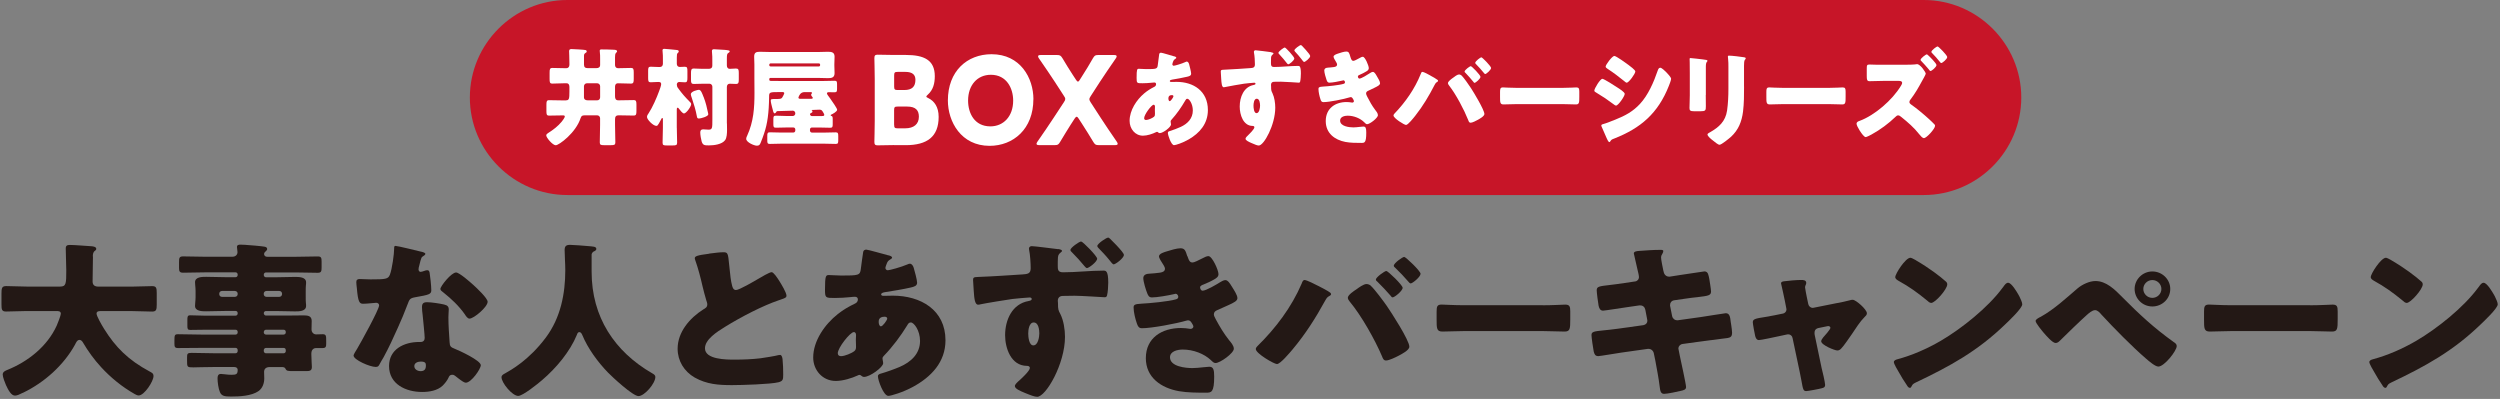 <?xml version="1.0" encoding="UTF-8"?><svg xmlns="http://www.w3.org/2000/svg" width="564" height="90" viewBox="0 0 564 90"><rect x="0" y="0" width="564" height="90" fill="#808080" stroke="none"/><defs><style>.cls-1{fill:none;}.cls-2{fill:#c71528;}.cls-3{fill:#231815;}.cls-4{fill:#fff;}</style></defs><g id="_レイヤー_3"><path class="cls-3" d="M20.97,57.86c0,1.9-.08,3.76-.08,5.66,0,.84.54,1.14,1.31,1.14h7.54c1.5,0,3.04-.11,4.58-.11.92,0,1.04.38,1.04,1.56v2.62c0,1.14-.12,1.56-1.04,1.56-1.5,0-3.04-.11-4.58-.11h-7c-.35,0-.96,0-.96.57,0,.53,1.12,2.51,1.69,3.42,2.58,4.14,5.42,7.03,10.31,9.65.5.27.85.42.85,1.03,0,1.18-2.08,4.37-3.35,4.37-.31,0-.65-.19-.92-.34-2.77-1.56-5.42-3.72-7.54-6.04-1.58-1.71-2.96-3.61-4.12-5.59-.15-.27-.42-.57-.77-.57-.54,0-.81.68-1,1.06-2.58,4.67-6.89,8.51-11.66,10.83-.08.04-.19.08-.27.11-.5.27-1.15.57-1.62.57-.85,0-1.5-1.22-2.04-2.39-.23-.53-.73-1.79-.73-2.36,0-.61.54-.84,1-1.03,4.73-1.9,9.08-5.36,11.19-10.03.19-.42.92-2.28.92-2.66,0-.61-.58-.61-1-.61h-6.73c-1.54,0-3.08.11-4.62.11-.96,0-1.04-.42-1.04-1.67v-2.32c0-1.29.08-1.75,1.08-1.75,1.5,0,3.04.11,4.58.11h7.58c1.35,0,1.38-.68,1.38-3.65,0-1.63-.12-3.27-.12-4.94,0-.65.31-.8.92-.8,1.19,0,3.69.23,5,.3.35.04.96.15.96.57,0,.23-.12.34-.31.46-.42.3-.46.84-.46,1.25Z"/><path class="cls-3" d="M59.51,70.7c.04.27.23.49.5.49h4.58c1.31,0,2.62-.04,3.92-.04.92,0,1.81.11,1.81,1.25,0,.65-.04,1.29-.04,1.94,0,.57.42,1.1,1.04,1.1.5,0,1-.04,1.46-.04.81,0,.81.38.81,1.52v.61c0,.65-.08.99-.77.99h-1.54c-.35,0-1.04.23-1.04,1.25v.19c0,.99.12,2.39.12,2.85,0,.87-.58.91-1.31.91h-2.58c-1.58,0-1.81,0-2.08-.57-.15-.3-.5-.34-.81-.34h-2.77c-.92,0-1.23.57-1.23,1.03,0,.38.04,1.03.04,1.52,0,1.1-.38,2.2-1.27,2.85-1.58,1.14-4.39,1.25-6.27,1.25-1.38,0-2.08-.11-2.46-.99-.35-.8-.54-2.24-.54-3.12,0-.53.12-.99.77-.99.23,0,.65.04.88.08.5.08,1.08.11,1.54.11,1.04,0,1.35-.15,1.35-1.1,0-.46-.35-.65-.77-.65h-4.73c-2.23,0-3.62.08-4.5.08-1.42,0-1.42-.08-1.42-1.56v-.65c0-.87.08-1.06,1-1.06,1.65,0,3.31.08,4.92.08h5.04c.27,0,.46-.23.46-.49v-.23c0-.27-.19-.49-.46-.49h-7.69c-1.77,0-3.54.04-5.31.04-.73,0-.81-.3-.81-1.03v-.61c0-1.25.04-1.48.81-1.48,1.77,0,3.54.08,5.31.08h7.69c.27,0,.46-.23.46-.49v-.11c0-.3-.19-.49-.46-.49h-7.12c-1.04,0-2.08.04-3.12.04-.58,0-.65-.23-.65-.91v-1.33c0-.76.04-1.06.65-1.06,1.04,0,2.08.08,3.12.08h7.12c.27,0,.46-.23.46-.49v-.08c0-.3-.19-.49-.46-.49h-2.31c-1.42,0-2.89.08-4.35.08-.88,0-2.5,0-2.5-1.22,0-.23.04-.49.04-.68.04-.46.08-.84.08-1.25v-1.48c0-.42-.04-.8-.08-1.25,0-.19-.04-.46-.04-.68,0-1.22,1.62-1.22,2.5-1.22,1.46,0,2.92.08,4.35.08h2.31c.27,0,.46-.23.46-.49v-.11c0-.27-.19-.49-.46-.49h-6.81c-1.69,0-3.35.08-5.04.08-.77,0-.92-.3-.92-1.06v-1.29c0-.95.04-1.33.92-1.33,1.69,0,3.35.08,5.04.08h6.04c.81,0,1.19-.49,1.19-1.06,0-.19-.12-.91-.12-1.14,0-.49.42-.53.81-.53.27,0,.73.04,1,.04,1.15.08,3.54.27,4.42.42.35.08.58.19.58.53,0,.23-.15.34-.38.57-.19.15-.31.34-.31.57s.15.61.77.61h6.23c1.73,0,3.42-.08,5.12-.08.77,0,.85.34.85,1.14v1.37c0,.84-.08,1.18-.88,1.18-1.69,0-3.38-.08-5.08-.08h-6.58c-.27,0-.5.23-.5.49v.11c0,.27.23.49.5.49h2.19c1.46,0,2.92-.08,4.35-.08.88,0,2.5,0,2.5,1.22,0,.23,0,.49-.04.68-.04.46-.04.84-.04,1.25v1.48c0,.42,0,.8.04,1.25.04.19.04.46.04.68,0,1.22-1.62,1.22-2.5,1.22-1.46,0-2.89-.08-4.35-.08h-2.19c-.27,0-.5.19-.5.49v.08ZM50.08,65.64c-.35,0-.62.27-.62.61v.11c0,.34.27.61.62.61h2.92c.35,0,.62-.27.62-.61v-.11c0-.34-.23-.57-.62-.61h-2.92ZM60.12,65.64c-.35,0-.62.27-.62.61v.11c0,.34.27.61.62.61h2.89c.35,0,.62-.27.62-.61v-.11c0-.34-.27-.61-.62-.61h-2.89ZM59.51,74.99c0,.27.23.49.5.49h3.96c.31,0,.5-.23.5-.49v-.11c0-.3-.19-.49-.5-.49h-3.96c-.27,0-.46.19-.5.49v.11ZM60.01,78.49c-.27,0-.5.23-.5.49v.23c0,.27.23.49.5.49h3.96c.31,0,.5-.23.5-.49v-.23c0-.3-.19-.49-.5-.49h-3.96Z"/><path class="cls-3" d="M95.08,56.79c.46.11.88.27.88.49,0,.19-.27.38-.73.68-.23.15-.54,1.48-.69,2.13-.04.15-.08.23-.08.3,0,.11-.04.27-.04.42,0,.23.19.53.46.53.19,0,.62-.15.85-.23.23-.08.42-.15.65-.15.35,0,.46.19.54.57.12.61.38,3.04.38,3.95s-.54,1.03-3.54,1.56c-1.35.23-1.38.49-1.85,1.71-.65,1.75-1.38,3.46-2.15,5.17-1,2.24-2.04,4.52-3.23,6.69-.31.53-.69,1.14-.92,1.6-.19.38-.35.57-.85.57-1.31,0-5-1.6-5-2.58,0-.23.54-1.1.81-1.52.77-1.29,4.96-8.85,4.96-9.8,0-.38-.35-.57-.65-.57-.23,0-1,.08-1.27.11-.42.04-1.23.11-1.69.11-.81,0-1.15-.34-1.42-3.57-.04-.3-.12-.99-.12-1.33,0-.53.31-.68.77-.68.65,0,1.58.08,2.42.08,3.5,0,4-.08,4.39-1.06.5-1.29.96-4.71.96-5.89,0-.3,0-.61.27-.61.5,0,5.12,1.14,5.89,1.33ZM100.24,68.72c.65.15,1,.42,1,1.1,0,.38-.08,1.06-.08,1.75,0,1.9.15,3.76.27,5.62.04.91.23,1.14,1.12,1.48,1.08.42,5.92,2.66,5.92,3.72,0,.84-2.15,3.95-3.39,3.95-.31,0-.85-.34-1.69-.99-.23-.19-.46-.38-.73-.57-.19-.15-.35-.23-.62-.23-.62,0-.77.46-.85.65-.27.61-.85,1.33-1.31,1.79-1.19,1.14-3.04,1.44-4.65,1.44-3.65,0-7.46-1.75-7.46-5.85,0-3.8,3.39-5.43,6.81-5.43h.31c.62,0,.92-.38.92-.91,0-.65-.35-4.03-.46-5.17-.08-.57-.15-1.22-.15-1.79,0-.8.31-1.1,1.15-1.1,1,0,2.89.3,3.89.53ZM93.47,82.59c0,.76.77,1.14,1.42,1.14.88,0,1.19-.46,1.19-1.25,0-.49-.04-.91-1.15-.91-.65,0-1.46.27-1.46,1.03ZM106.7,64.2c.88.8,3.31,3.08,3.31,3.88,0,1.18-3.12,3.8-4.08,3.8-.46,0-.81-.57-1.08-.99-1.31-1.86-3-3.46-4.81-4.9-.31-.23-.69-.49-.69-.8,0-.61,2.46-3.72,3.54-3.72.73,0,3.19,2.17,3.81,2.74Z"/><path class="cls-3" d="M133.47,57.48v3.84c0,10.22,5.19,18.01,13.69,22.91.35.19.69.42.69.8,0,1.48-2.46,4.33-3.81,4.33-1.27,0-5.89-4.29-6.89-5.32-2.31-2.39-4.54-5.43-5.81-8.51-.12-.27-.31-.61-.65-.61-.31,0-.46.34-.54.61-1.58,3.84-4.69,7.52-7.85,10.22-.92.8-4.35,3.57-5.39,3.57-1.35,0-3.77-2.96-3.77-4.22,0-.42.38-.65.81-.87,1.27-.72,5.39-2.96,9.23-8.13,3.27-4.41,4.35-9.76,4.35-15.16,0-1.52-.15-3.23-.15-4.52,0-.84.31-1.18,1.19-1.18.69,0,3.23.19,4,.27,1.19.11,1.96.08,1.96.65,0,.34-.38.49-.65.61-.27.19-.42.49-.42.72Z"/><path class="cls-3" d="M160.01,57.21c1.5-.19,2.38-.3,3.12-.3,1.04,0,1.12.08,1.38,2.93.23,2.43.38,3.57.65,4.6.12.46.31.99.88.99.73,0,4.15-2.01,5-2.51.58-.34,2.54-1.52,3.04-1.52.42,0,1.23,1.18,1.77,2.05.42.68,1.58,2.55,1.58,3.27,0,.42-.42.57-1.23.84-.15.08-.35.11-.54.19-3.5,1.18-8.39,3.69-12.12,6-1.85,1.14-4.5,2.85-4.5,4.83,0,2.55,4.89,2.55,6.65,2.55,1.96,0,4-.08,5.85-.3.81-.11,3.46-.53,4.08-.72.12,0,.27-.04.38-.04.38,0,.5.65.54.95.12,1.1.15,2.36.15,3.46s-.04,1.48-1.04,1.75c-1.77.46-8.42.65-10.54.65-3.04,0-5.69-.19-8.39-1.71-2.38-1.37-3.85-3.76-3.85-6.5,0-3.76,2.73-6.92,5.77-8.85.58-.34.92-.53.92-1.18,0-.27-.12-.57-.23-.91-.31-1.03-.58-2.09-.85-3.19-.42-1.86-.96-3.95-1.62-5.81-.04-.11-.12-.34-.12-.46,0-.46.46-.68,3.23-1.03Z"/><path class="cls-3" d="M200.4,57.59c.46.11.85.27.85.53,0,.19-.27.34-.42.42-.46.3-.58.42-.77.91-.08.19-.31.8-.31.99,0,.3.23.53.54.53.38,0,2.96-.68,4.46-1.33.15-.08.35-.15.5-.15.46,0,.73.46.88.91.19.65.77,2.74.77,3.38,0,.72-.65.91-1.5,1.1-1.85.42-3.81.72-5.73,1.03-.31.04-.88.19-.88.49,0,.34.38.34.62.34.31,0,1.23-.04,2-.04,6.31,0,11.89,3.23,11.89,10.07,0,4.9-3.19,8.24-7.31,10.49-2.23,1.22-4.96,2.05-5.58,2.05-1.08,0-2.35-3.53-2.35-4.41,0-.46.38-.53.77-.65,1-.27,3.19-1.06,4.15-1.48,2.54-1.1,4.58-2.96,4.58-5.85,0-2.39-1.38-4.18-2.08-4.18-.38,0-.58.23-.81.65-1.46,2.39-3.31,4.86-5.27,6.88-.19.19-.31.34-.31.65,0,.23.15.65.15,1.03,0,.87-2.96,3.08-4.31,3.08-.27,0-.42-.11-.62-.27-.15-.11-.23-.19-.42-.19-.12,0-.19.04-.27.08-1.46.68-3.46,1.29-5.08,1.29-2.96,0-5.08-2.43-5.08-5.28,0-3.8,2.65-7.52,5.54-9.8,1.23-.99,2.5-1.71,3.92-2.39.35-.15.62-.49.62-.91s-.27-.61-.69-.61c-.31,0-.69.04-1,.08-1.15.11-2.31.19-3.5.19-2.12,0-2.23,0-2.23-1.9,0-3.12.19-3.27.88-3.27.81,0,1.73.11,2.81.11,3.85,0,4.23-.04,4.39-1.48.04-.38.5-3.76.54-3.88.08-.34.38-.49.69-.49.38,0,4.23,1.1,4.96,1.29ZM189.01,79.7c0,.46.31.65.73.65.81,0,2.39-.65,3-1.14.38-.3.38-.68.38-1.1,0-.46-.04-.95-.04-1.41,0-.38.04-.72.04-1.06s-.08-.72-.5-.72c-.81,0-3.62,3.53-3.62,4.79ZM198.24,72.71c0,.27.12.91.5.91.42,0,1.42-1.41,1.42-1.75,0-.3-.31-.42-.58-.42-1.35,0-1.35.87-1.35,1.25Z"/><path class="cls-3" d="M238.71,56.18c.58.08.88.23.88.42,0,.11-.12.23-.27.34-.27.23-.62.49-.65,1.14-.04.61-.04,1.18-.04,1.79,0,.91,0,1.56,1.19,1.56,3.04,0,6.08-.38,9.12-.38.54,0,1.08.04,1.08,2.7,0,.72-.08,2.2-.27,2.89-.08.3-.23.42-.54.42s-5.23-.34-6.77-.34c-.85,0-1.81.04-2.65.04-.73,0-1.15.42-1.15,1.1,0,.19.04.38.04.53,0,1.44.08,1.6.54,2.47.73,1.44,1.04,3.5,1.04,5.13,0,6.12-4.31,13.53-6.27,13.53-.54,0-1.38-.3-2.85-.91-1-.42-2.19-.91-2.19-1.52,0-.38.69-.99,1-1.25.5-.46,2.38-2.17,2.38-2.81,0-.42-.38-.49-.69-.49-3.58-.04-4.89-4.03-4.89-6.92,0-3.42,1.58-7.07,5.31-7.71.35-.08.69-.15.69-.46,0-.19-.15-.34-.46-.34-.46,0-3.23.27-3.89.34-.88.11-6.27.99-7.08,1.18-.31.08-.5.11-.65.11-.77,0-.88-1.44-1-3.15-.08-1.03-.15-2.09-.15-2.43,0-.57.19-.65,1.15-.68,3.85-.15,6.92-.38,10-.57,1.04-.08,1.85-.11,1.85-1.37,0-1.06-.12-3.12-.35-4.14,0-.11-.04-.23-.04-.3,0-.23.15-.57.62-.57.65,0,4.96.57,5.96.68ZM231.97,75.22c0,.72.15,2.7,1.15,2.7,1.08,0,1.35-1.94,1.35-2.7s-.15-2.47-1.27-2.47c-1.04,0-1.23,1.71-1.23,2.47ZM247.52,58.35c0,.72-1.88,2.13-2.31,2.13-.15,0-.38-.23-.5-.38-1.12-1.33-1.65-1.94-2.85-3.15-.15-.15-.38-.34-.38-.57,0-.49,2-1.9,2.42-1.9.38,0,3.62,3.31,3.62,3.88ZM250.4,53.83c.38.38.92.91,1.46,1.48.92.99,1.69,1.86,1.69,2.2,0,.72-1.89,2.13-2.31,2.13-.23,0-.65-.57-1.04-1.06-.73-.91-1.58-1.79-2.42-2.66-.15-.15-.23-.3-.23-.42,0-.53,2.04-1.9,2.46-1.9.08,0,.23.08.38.23Z"/><path class="cls-3" d="M267.86,57.74c.42,1.29.69,1.48,1.19,1.48.35,0,1.42-.53,2.15-.91.62-.34,1.08-.53,1.42-.53.85,0,2.27,3.15,2.27,4.07,0,.61-.5.91-.96,1.18-.77.46-1.58.8-2.38,1.14-.31.11-.81.3-.81.65,0,.23.15.76.58.76.77,0,3.19-1.44,3.92-1.9.27-.19.85-.49,1.19-.49.58,0,1.04.76,1.42,1.37.65,1.03,1.31,2.05,1.31,2.7,0,.61-.73.99-2.08,1.6-.81.38-1.65.76-2.46,1.1-.46.19-.77.46-.77.95,0,.3.15.61.46,1.18.88,1.63,1.81,3.19,2.96,4.64.42.49,1.08,1.25,1.08,1.94,0,1.03-3.12,3.23-4.12,3.23-.35,0-.58-.19-1.08-.68-1.5-1.41-3.92-2.36-6.31-2.36-1.12,0-2.89.34-2.89,1.75,0,2.09,3.5,2.43,5.04,2.43.46,0,1.69-.08,2.54-.19.42-.04,1.08-.11,1.27-.11.92,0,1.12.61,1.12,2.2,0,3.61-.65,3.65-1.81,3.65-2.04,0-4.15,0-6.15-.34-4-.72-7.46-3.08-7.46-7.45,0-4.6,3.65-6.8,7.92-6.8.69,0,1.38.08,2.08.19h.15c.23,0,.58-.19.58-.53,0-.19-.27-.65-.42-.87-.19-.3-.42-.53-.81-.53-.08,0-.23.04-.38.08-2.19.65-7.77,1.71-10,1.71-.69,0-.92-.42-1.15-1.1-.35-.99-.73-2.55-.73-3.57,0-.53.15-.8,1.73-.87,1.77-.08,6.19-.49,7.85-.99.31-.08.5-.27.5-.57s-.27-.68-.58-.68c-.08,0-.35.08-.5.11-1.15.27-3.73.72-4.85.72-.65,0-.85-.38-1.08-.95-.31-.76-.88-2.62-.88-3.38,0-.57.35-.99,1.38-1.03.58-.04,1.62-.11,2.39-.23.69-.11,1.12-.34,1.12-.91,0-.3-.35-.84-.54-1.14-.23-.34-.81-1.22-.81-1.63,0-.61,1.19-.95,1.69-1.1.85-.27,2.31-.72,3.15-.72,1,0,1.15.57,1.54,1.79Z"/><path class="cls-3" d="M297.4,64.5c.5.23,2.35,1.22,2.69,1.52.12.08.19.19.19.34,0,.19-.15.3-.31.38-.58.3-.69.53-1,1.06-2.19,3.99-4.46,7.56-7.39,11.06-.58.68-2.73,3.27-3.5,3.27-.65,0-4.77-2.39-4.77-3.38,0-.23.15-.46.35-.65,4.12-4.03,7.73-8.81,10-14.13.15-.42.31-.8.65-.8.5,0,2.5,1.03,3.08,1.33ZM309.25,64.47c.85.76,2.89,3.5,3.62,4.56,1,1.44,5.08,7.75,5.08,9.19,0,.8-1.81,1.71-2.46,2.05-.65.34-2.12,1.06-2.81,1.06-.54,0-.73-.49-.88-.91-1.62-3.8-4.65-9.19-7.31-12.39-.23-.27-.42-.57-.42-.87,0-.61,1.42-1.56,1.96-1.9.5-.38,1.62-1.18,2.23-1.18.38,0,.73.15,1,.38ZM316.44,64.92c0,.68-1.81,2.17-2.27,2.17-.19,0-.31-.19-.42-.34-.96-1.1-1.96-2.17-3-3.19-.15-.11-.35-.27-.35-.49,0-.53,2-1.94,2.35-1.94.38,0,3.69,3.19,3.69,3.8ZM320.48,61.77c0,.68-1.81,2.17-2.23,2.17-.19,0-.38-.23-.54-.42-.92-1.06-1.92-2.13-2.96-3.12-.15-.11-.31-.27-.31-.46,0-.57,1.96-1.98,2.35-1.98.35,0,3.69,3.19,3.69,3.8Z"/><path class="cls-3" d="M348.02,68.87c2.27,0,4.73-.15,5.08-.15,1,0,1.15.42,1.15,1.52v1.82c0,2.09-.04,2.74-1.27,2.74-1.5,0-3.27-.11-4.96-.11h-17.69c-1.69,0-3.5.11-4.92.11-1.31,0-1.31-.72-1.31-2.74v-1.75c0-1.14.12-1.6,1.12-1.6.54,0,2.69.15,5.12.15h17.69Z"/><path class="cls-3" d="M368.83,63.52c.54-.08.92-.49.92-1.03,0-.27-.08-.49-.12-.76l-.23-.99c-.08-.46-.81-3.42-.81-3.57,0-.42.58-.53,1.27-.57,1.54-.11,3.12-.23,4.69-.23.35,0,.69,0,.69.27,0,.19-.08.38-.19.57-.15.23-.31.49-.31.91,0,.49.38,2.28.5,2.89l.08.3c.12.65.58,1.1,1.23,1.1h.15l2.42-.38c.73-.08,5.19-.8,5.39-.8.88,0,.92.84,1.12,1.75.08.61.38,2.24.38,2.77,0,.91-.58.99-3.08,1.29-.81.08-1.77.19-3,.38l-2.35.34c-.5.11-.81.53-.81,1.03v.19l.46,2.32c.12.57.58.95,1.15.95h.15l5.15-.72c.77-.11,5.46-.87,5.65-.87.88,0,1,.84,1.12,1.94l.12.76c.08.46.19,1.33.19,1.75,0,.68-.27,1.03-.96,1.14-.35.04-4.77.61-5.35.68l-4.92.68c-.54.11-.88.57-.88.95,0,.08,0,.19.04.3l.27,1.37c.23,1.1,1.42,6.46,1.42,7.1,0,.61-.65.72-1.15.84-.81.19-3.04.68-3.81.68-.69,0-.88-.53-1-1.67-.23-1.94-.62-3.84-.96-5.74l-.35-1.71c-.12-.61-.62-1.03-1.19-1.03h-.15l-5.96.84c-.81.11-4.85.8-5.23.8-.73,0-.88-.46-1.04-1.06-.12-.53-.5-3.19-.5-3.69,0-.76.54-.84,2.69-1.06.85-.08,1.92-.19,3.31-.38l5.73-.8c.54-.11.88-.49.88-.99,0-.08,0-.11-.04-.27l-.42-2.2c-.12-.61-.54-.99-1.12-.99h-.27l-2.62.38c-.81.11-5.15.8-5.54.8-.65,0-.88-.57-1-1.14-.12-.68-.42-2.89-.42-3.46,0-.84.54-.91,2.88-1.18.85-.11,2-.23,3.42-.46l2.27-.34Z"/><path class="cls-3" d="M402.18,70.77c.5-.11.85-.49.85-.95,0-.11-.04-.23-.04-.27l-.35-1.79c-.04-.15-.19-.95-.38-1.79-.23-1.03-.46-1.98-.46-2.05,0-.34.38-.42.65-.46,1.08-.15,2.88-.3,3.92-.3.5,0,1.12.04,1.12.68,0,.19-.08.34-.15.49s-.12.34-.12.49c0,.27.31,1.75.38,2.13l.35,1.67c.12.49.54.84,1,.84.08,0,.19-.04.23-.04l5.15-1.03c1-.19,2.04-.38,3-.65.19-.08.42-.11.65-.11.69,0,3.19,2.17,3.19,3.04,0,.38-.27.61-.54.87-1,.99-2.04,2.62-2.85,3.84-.46.65-1.92,2.81-2.39,3.23-.23.27-.54.46-.88.46-.58,0-3.65-1.22-3.65-2.09,0-.27.27-.61.46-.87.27-.27,1.62-1.82,1.62-2.13,0-.15-.12-.42-.5-.42-.08,0-.15.04-.23.04l-2.04.42c-.38.08-.81.38-.81,1.03v.15s0,.23.04.38l1.54,7.37c.19.72.81,3.34.81,3.91,0,.49-.31.61-.73.72-.46.15-3.15.65-3.54.65-.65,0-.73-.38-1.08-2.36-.12-.53-.23-1.18-.38-1.94l-1.62-7.67c-.08-.49-.5-.84-1-.84-.08,0-.19.04-.27.04l-1.96.42c-.69.15-3.89.84-4.35.84-.54,0-.73-.49-.85-.91-.12-.46-.54-2.74-.54-3.12,0-.72.62-.84,2.81-1.18.58-.11,1.27-.23,2.08-.38l1.85-.38Z"/><path class="cls-3" d="M455.34,66.44c.08.11.12.27.23.42.27.57.65,1.37.65,1.79,0,.91-3.12,3.84-3.92,4.6-6.19,5.97-12.39,9.38-20.08,13.03-.77.38-.73.46-1.04.99-.04.11-.15.23-.31.23-.31,0-.54-.34-.69-.61-.65-.95-1.27-1.94-1.81-2.93-.27-.46-1.12-1.86-1.12-2.28,0-.34.42-.53.73-.61,3.42-.91,6.77-2.39,9.85-4.18,4.73-2.77,10.66-7.52,13.89-11.89.08-.11.15-.19.23-.3.35-.49.65-.91,1.08-.91.77,0,1.96,2.05,2.31,2.66ZM432.18,58.69c3.12,1.82,5.5,3.65,6.77,4.79.23.19.35.38.35.68,0,1.1-2.73,4.18-3.62,4.18-.35,0-.73-.34-.96-.57-2.23-1.82-3.92-3.04-6.46-4.45-.31-.19-.69-.42-.69-.8,0-.76,2.31-4.37,3.42-4.37.19,0,.65.23,1.19.53Z"/><path class="cls-3" d="M478.8,67.05c3.89,3.91,7.12,6.92,11.62,10.14.31.19.65.46.65.87,0,1.1-2.81,4.64-4.15,4.64-.73,0-2.19-1.29-2.81-1.82-3.04-2.62-7.27-6.91-10.04-9.92-.35-.42-.85-.99-1.42-.99-.65,0-1.46.72-1.92,1.14-1.04.91-5,4.71-5.96,5.7-.31.3-.58.57-1.04.57-.69,0-2.15-1.71-2.65-2.28-.38-.46-1.85-2.2-1.85-2.7,0-.38.88-.8,1.19-.95,3-1.67,5.69-4.18,8.31-6.42,1-.84,2.65-1.63,4-1.63,2.42,0,4.31,1.86,6.08,3.65ZM489.61,65.19c0,2.2-1.81,3.95-4.04,3.95s-4-1.79-4-3.95,1.81-3.95,4-3.95,4.04,1.75,4.04,3.95ZM483.53,65.19c0,1.1.92,2.01,2.04,2.01s2.04-.91,2.04-2.01-.92-2.01-2.04-2.01-2.04.91-2.04,2.01Z"/><path class="cls-3" d="M521.15,68.87c2.27,0,4.73-.15,5.08-.15,1,0,1.15.42,1.15,1.52v1.82c0,2.09-.04,2.74-1.27,2.74-1.5,0-3.27-.11-4.96-.11h-17.69c-1.69,0-3.5.11-4.92.11-1.31,0-1.31-.72-1.31-2.74v-1.75c0-1.14.12-1.6,1.12-1.6.54,0,2.69.15,5.12.15h17.69Z"/><path class="cls-3" d="M562.61,66.44c.08.11.12.27.23.42.27.57.65,1.37.65,1.79,0,.91-3.12,3.84-3.92,4.6-6.19,5.97-12.39,9.38-20.08,13.03-.77.38-.73.46-1.04.99-.04.11-.15.23-.31.23-.31,0-.54-.34-.69-.61-.65-.95-1.27-1.94-1.81-2.93-.27-.46-1.12-1.86-1.12-2.28,0-.34.42-.53.73-.61,3.42-.91,6.77-2.39,9.85-4.18,4.73-2.77,10.66-7.52,13.89-11.89.08-.11.15-.19.23-.3.35-.49.65-.91,1.08-.91.77,0,1.96,2.05,2.31,2.66ZM539.45,58.69c3.12,1.82,5.5,3.65,6.77,4.79.23.19.35.38.35.68,0,1.1-2.73,4.18-3.62,4.18-.35,0-.73-.34-.96-.57-2.23-1.82-3.92-3.04-6.46-4.45-.31-.19-.69-.42-.69-.8,0-.76,2.31-4.37,3.42-4.37.19,0,.65.23,1.19.53Z"/></g><g id="_わく"><path class="cls-2" d="M106,22c0-12.1,9.9-22,22-22h306c12.1,0,22,9.9,22,22h0c0,12.1-9.9,22-22,22H128c-12.1,0-22-9.9-22-22h0Z"/><path class="cls-4" d="M127.71,22.63c.68,0,.75-.36.75-1.99v-1.03c0-.43-.16-.82-.64-.82h-.66c-.84,0-1.69.07-2.55.07-.57,0-.62-.29-.62-1.06v-1.39c0-.79.05-1.08.64-1.08.84,0,1.69.05,2.53.05h.62c.46,0,.68-.34.68-.77v-.34c0-1.03-.07-2.59-.07-2.74,0-.41.27-.46.55-.46.39,0,2.87.14,3.15.22.21.05.27.19.27.34,0,.17-.14.24-.27.31-.34.22-.34.41-.34.79v1.85c0,.6.3.79.84.79h1.96c.46,0,.84-.17.84-.72v-1.37c0-.53,0-1.1-.07-1.58,0-.07-.02-.14-.02-.24,0-.24.14-.31.36-.31.87,0,1.87.02,2.78.07.46.02.77.07.77.36,0,.14-.09.22-.23.34-.21.19-.23.62-.23,1.03v1.73c0,.38.25.7.62.7h.46c.82,0,1.66-.05,2.48-.05.62,0,.66.26.66,1.08v1.37c0,.79-.05,1.08-.64,1.08-.96,0-1.94-.07-2.92-.07-.59,0-.66.53-.66.79v2.14c0,.55.16.91.73.91h.36c1.05,0,2.07-.05,3.1-.05.59,0,.64.29.64,1.06v1.37c0,.77-.05,1.06-.64,1.06-1.03,0-2.05-.05-3.1-.05h-.27c-.68,0-.82.34-.82.98v1.15c0,1.34.07,2.66.07,3.98,0,.55-.25.62-.98.62h-1.62c-.66,0-.91-.07-.91-.62,0-1.32.07-2.64.07-3.98v-1.46c0-.38-.3-.67-.64-.67h-2.71c-.52,0-.84.02-1.03.58-1.07,3.36-4.9,6.17-5.63,6.17-.68,0-2.14-1.7-2.14-2.23,0-.24.27-.43.43-.53,1.14-.72,2.23-1.54,3.08-2.59.16-.19.68-.89.68-1.13s-.23-.26-.41-.26c-1.05,0-2.07.05-3.12.05-.57,0-.62-.26-.62-1.03v-1.39c0-.79.05-1.06.62-1.06,1.05,0,2.07.05,3.1.05h.71ZM135.39,19.46c0-.36-.3-.67-.64-.67h-2.37c-.34,0-.64.31-.64.67v2.47c0,.53.39.7.82.7h2.19c.36,0,.62-.26.64-.67v-2.5Z"/><path class="cls-4" d="M152.69,28.82c0,1.1.07,2.23.07,3.34,0,.6-.23.65-.98.65h-1.37c-.71,0-.93-.05-.93-.62,0-1.13.07-2.26.07-3.36v-1.87c0-.1,0-.34-.14-.34-.11,0-.16.12-.21.22-.09.19-.43.82-.55,1.01-.23.38-.34.55-.57.55-.73,0-2.12-1.42-2.12-2.02,0-.34.23-.62.39-.86.84-1.27,1.8-3.46,2.33-4.92.14-.36.48-1.27.48-1.61,0-.5-.41-.5-.66-.5-.59,0-1.16.07-1.71.07-.5,0-.57-.24-.57-.94v-1.66c0-.65.07-.91.57-.91s1.14.07,1.87.07h.21c.41,0,.68-.29.68-.72v-1.03c0-.6,0-1.13-.07-1.75-.02-.14-.02-.19-.02-.26,0-.29.21-.34.41-.34.41,0,2.35.22,2.83.26.18.02.43.07.43.34,0,.14-.07.19-.23.34-.18.17-.21.36-.21,1.01v1.44c0,.41.27.7.66.7s.75-.05,1.14-.05c.55,0,.59.26.59,1.01v1.44c0,.77-.05,1.06-.57,1.06-.43,0-.87-.07-1.3-.07-.27,0-.52.24-.52.55,0,.26.07.55.23.77,1.14,1.54,1.5,1.92,2.83,3.29.11.12.18.19.18.38,0,.55-1.12,2.11-1.62,2.11-.34,0-.93-.79-1.19-1.13-.07-.1-.14-.17-.23-.17-.18,0-.21.14-.21.43v4.1ZM158.73,21.86c.52,1.37.73,2.3,1.03,3.72.02.07.02.14.02.22,0,.48-1.71.94-2.1.94-.34,0-.41-.17-.46-.46-.25-1.44-.71-2.86-1.16-4.22-.11-.31-.21-.58-.21-.79,0-.7,1.62-1.01,1.82-1.01.46,0,.73.79,1.05,1.61ZM164,27.86c0,.38.02.91.02,1.46,0,.84-.07,1.75-.41,2.26-.71,1.01-2.55,1.22-3.67,1.22-.98,0-1.37-.02-1.64-.86-.14-.46-.32-1.51-.32-2.02s.18-.74.66-.74c.27,0,.8.07,1.23.07.84,0,.84-.38.84-2.3v-7.39c0-.38-.3-.67-.64-.67h-1.53c-.78,0-1.5.05-2.03.05s-.62-.26-.62-.91v-1.54c0-.74.07-1.03.64-1.03.52,0,1.28.07,2.01.07h1.34c.5,0,.82-.19.82-.77v-1.08c0-.62,0-1.25-.07-1.85-.02-.07-.02-.22-.02-.31,0-.34.21-.41.48-.41.36,0,2.07.12,2.39.14.27.02.3.02.48.05.41.05.66.1.66.29,0,.17-.21.31-.34.38-.27.14-.3.5-.3,1.37v1.42c0,.43.21.77.64.77.48,0,.94-.07,1.41-.07.57,0,.64.26.64,1.01v1.44c0,.74-.05,1.03-.64,1.03-.46,0-.93-.05-1.41-.05-.41,0-.64.31-.64.74v8.23Z"/><path class="cls-4" d="M175.11,25.31c-.09.12-.21.26-.36.26-.25,0-.34-.46-.57-1.39-.09-.36-.3-1.15-.3-1.49s.14-.36,1.23-.36h.34c.34,0,.75-.02.93-.22.14-.12.55-.94.55-1.08,0-.24-.25-.26-.43-.26h-.46c-2.51,0-2.53,0-2.53,1.15,0,.82-.05,1.63-.09,2.45-.21,3.14-.64,4.94-1.82,7.85-.18.43-.34.65-.84.65-.64,0-2.42-.77-2.42-1.56,0-.24.11-.48.21-.67,1.48-3.22,1.66-6.36,1.66-9.7,0-1.08-.02-2.16-.02-3.29v-3.12c0-.74-.05-1.3-.05-1.75,0-.96.48-1.1,1.3-1.1.77,0,1.53.05,2.3.05h10.92c.68,0,1.37-.05,2.07-.05.8,0,1.55.05,1.55,1.1,0,.6-.05,1.18-.05,1.75v.24c0,.58.05,1.15.05,1.73,0,1.06-.73,1.13-1.53,1.13-.71,0-1.39-.05-2.1-.05h-10.85c-.14,0-.25.12-.25.26v.12c0,.14.09.29.27.29.75,0,1.48.02,2.21.02h9.71c.87,0,1.71-.05,2.58-.05.48,0,.52.24.52.82v.94c0,.62-.05.84-.55.84-.43,0-.87-.02-1.3-.02-.18,0-.43.02-.43.29,0,.17.36.62.48.79.05.07.14.19.25.34.52.74,1.57,2.23,1.57,2.54,0,.41-.98.94-1.3,1.08-.09.02-.16.07-.16.17s.07.12.14.14c.3.05.32.29.32.79v1.06c0,.62-.05.82-.55.82-.8,0-1.62-.05-2.42-.05h-1.73c-.25,0-.43.19-.43.46v.22c0,.24.18.46.43.46h3.05c.77,0,1.57-.05,2.35-.05.5,0,.55.26.55.84v.91c0,.65-.05.86-.55.86-.8,0-1.57-.05-2.35-.05h-10.21c-.77,0-1.55.05-2.35.05-.5,0-.55-.22-.55-.77v-1.01c0-.62.05-.84.57-.84.77,0,1.55.05,2.33.05h2.99c.25,0,.43-.22.43-.46v-.22c0-.26-.18-.46-.43-.46h-1.53c-.82,0-1.62.05-2.44.05-.5,0-.55-.22-.55-.79v-1.08c0-.65.05-.84.57-.84.8,0,1.6.07,2.42.07h1.41c.3,0,.55-.26.55-.58,0-.36-.23-.62-.57-.62-.75,0-2.39.05-3.42.1-.21,0-.21.05-.34.24ZM184.75,14.99c.16,0,.27-.14.27-.31v-.07c0-.17-.11-.31-.27-.31h-10.9c-.16,0-.3.14-.3.31v.07c0,.19.11.29.3.31h10.9ZM181.49,20.78c-.93,0-1.21.84-1.28.98-.05.1-.09.22-.09.24,0,.26.25.29.43.29h2.26c.41,0,.55-.02.55-.22,0-.1-.07-.17-.14-.24-.11-.12-.23-.29-.23-.43,0-.1.02-.14.14-.31q.05-.07.05-.12c0-.07-.05-.19-.23-.19h-1.46ZM185.34,26.18c.43,0,.62-.02.62-.29,0-.12-.16-.38-.23-.5-.25-.43-.36-.65-.84-.65-.55,0-1.19.07-1.69.07-.09,0-.09.02-.09.05s0,.02.07.05c.07.05.11.12.11.22,0,.19-.09.26-.25.34-.16.05-.3.12-.3.31,0,.14.14.41.46.41h2.14Z"/><path class="cls-4" d="M201.69,32.73c-1.21,0-3.51.06-3.7.06-.55,0-.73-.19-.73-.77,0-.19.08-3.26.08-4.72v-9.47c0-1.46-.08-4.53-.08-4.72,0-.58.18-.77.73-.77.18,0,2.49.06,3.7.06h2.67c4.09,0,6.53,1.13,6.53,4.78,0,1.6-.34,3.09-1.6,4.2-.21.19-.31.3-.31.41s.13.19.42.33c1.36.66,2.36,1.99,2.36,4.25,0,4.47-2.6,6.38-7.42,6.38h-2.65ZM201.72,19.48c0,.69.13.83.79.83h1.49c1.76,0,2.52-.77,2.52-2.32,0-1.16-.73-1.77-2.25-1.77h-1.76c-.66,0-.79.14-.79.83v2.43ZM201.72,28.12c0,.69.13.83.79.83h1.7c1.94,0,3.09-.94,3.09-2.62,0-1.44-.71-2.29-2.65-2.29h-2.15c-.66,0-.79.14-.79.83v3.26Z"/><path class="cls-4" d="M233.13,22.38c0,6.74-4.54,10.52-9.88,10.52-6.42,0-9.41-5.44-9.41-10.24,0-6.57,4.3-10.43,9.86-10.43,6.5,0,9.44,5.38,9.44,10.16ZM218.4,22.69c0,2.82,1.42,5.82,5.03,5.82,2.91,0,5.14-2.21,5.14-5.82,0-2.73-1.44-5.82-5.03-5.82-3.07,0-5.14,2.35-5.14,5.82Z"/><path class="cls-4" d="M241.6,28.04c-.81,1.3-1.52,2.43-2.44,3.98-.37.61-.52.72-1.21.72h-3.51c-.39,0-.6-.08-.6-.3,0-.11.05-.25.18-.44,1.55-2.26,2.62-3.78,3.62-5.33l2.39-3.64c.21-.3.29-.5.29-.69,0-.22-.08-.39-.29-.69l-2.04-3.15c-1-1.55-2.07-3.09-3.62-5.35-.13-.19-.18-.33-.18-.44,0-.22.21-.3.6-.3h3.67c.66,0,.84.11,1.21.69.89,1.52,1.6,2.62,2.31,3.73l.76,1.16c.18.28.31.41.45.41s.26-.14.42-.41l.71-1.13c.76-1.19,1.42-2.26,2.25-3.73.37-.61.52-.72,1.21-.72h3.54c.39,0,.6.08.6.3,0,.11-.05.25-.18.44-1.55,2.26-2.62,3.81-3.62,5.35l-2.07,3.2c-.18.28-.29.5-.29.69s.1.39.29.69l2.33,3.59c.97,1.52,2.04,3.06,3.59,5.33.13.19.18.33.18.44,0,.22-.21.3-.6.3h-3.67c-.68,0-.84-.11-1.21-.69-.92-1.55-1.63-2.65-2.49-4l-.84-1.3c-.18-.28-.31-.41-.45-.41s-.26.14-.45.41l-.84,1.3Z"/><path class="cls-4" d="M264.87,12.69c.27.07.5.17.5.34,0,.12-.16.22-.25.26-.27.19-.34.26-.46.58-.05.12-.18.5-.18.62,0,.19.14.34.32.34.23,0,1.76-.43,2.64-.84.09-.05.21-.1.3-.1.27,0,.43.29.52.58.11.41.46,1.73.46,2.14,0,.46-.39.58-.89.7-1.09.26-2.26.46-3.4.65-.18.02-.52.12-.52.31,0,.22.23.22.36.22.18,0,.73-.02,1.19-.02,3.74,0,7.04,2.04,7.04,6.36,0,3.1-1.89,5.21-4.33,6.62-1.32.77-2.94,1.3-3.31,1.3-.64,0-1.39-2.23-1.39-2.78,0-.29.23-.34.46-.41.59-.17,1.89-.67,2.46-.94,1.5-.7,2.71-1.87,2.71-3.7,0-1.51-.82-2.64-1.23-2.64-.23,0-.34.14-.48.41-.87,1.51-1.96,3.07-3.12,4.34-.11.12-.18.22-.18.41,0,.14.09.41.09.65,0,.55-1.76,1.94-2.55,1.94-.16,0-.25-.07-.36-.17-.09-.07-.14-.12-.25-.12-.07,0-.11.02-.16.05-.87.43-2.05.82-3.01.82-1.76,0-3.01-1.54-3.01-3.34,0-2.4,1.57-4.75,3.28-6.19.73-.62,1.48-1.08,2.33-1.51.21-.1.36-.31.36-.58s-.16-.38-.41-.38c-.18,0-.41.02-.59.05-.68.07-1.37.12-2.07.12-1.25,0-1.32,0-1.32-1.2,0-1.97.11-2.06.52-2.06.48,0,1.03.07,1.66.07,2.28,0,2.51-.02,2.6-.94.02-.24.3-2.38.32-2.45.05-.22.23-.31.41-.31.23,0,2.51.7,2.94.82ZM258.12,26.66c0,.29.18.41.43.41.48,0,1.41-.41,1.78-.72.23-.19.23-.43.23-.7,0-.29-.02-.6-.02-.89,0-.24.02-.46.02-.67s-.05-.46-.3-.46c-.48,0-2.14,2.23-2.14,3.02ZM263.59,22.24c0,.17.07.58.3.58.25,0,.84-.89.84-1.1,0-.19-.18-.26-.34-.26-.8,0-.8.55-.8.79Z"/><path class="cls-4" d="M286.78,11.8c.34.05.52.14.52.26,0,.07-.07.14-.16.22-.16.14-.36.31-.39.72-.02.38-.02.74-.02,1.13,0,.58,0,.98.71.98,1.8,0,3.6-.24,5.4-.24.32,0,.64.02.64,1.7,0,.46-.05,1.39-.16,1.82-.05.19-.14.26-.32.26s-3.1-.22-4.01-.22c-.5,0-1.07.02-1.57.02-.43,0-.68.26-.68.7,0,.12.02.24.02.34,0,.91.05,1.01.32,1.56.43.91.62,2.21.62,3.24,0,3.86-2.55,8.54-3.72,8.54-.32,0-.82-.19-1.69-.58-.59-.26-1.3-.58-1.3-.96,0-.24.41-.62.59-.79.3-.29,1.41-1.37,1.41-1.78,0-.26-.23-.31-.41-.31-2.12-.02-2.9-2.54-2.9-4.37,0-2.16.93-4.46,3.15-4.87.21-.05.41-.1.41-.29,0-.12-.09-.22-.27-.22-.27,0-1.92.17-2.3.22-.52.07-3.72.62-4.19.74-.18.05-.3.07-.39.07-.46,0-.52-.91-.59-1.99-.05-.65-.09-1.32-.09-1.54,0-.36.11-.41.68-.43,2.28-.1,4.1-.24,5.93-.36.62-.05,1.09-.07,1.09-.86,0-.67-.07-1.97-.21-2.62,0-.07-.02-.14-.02-.19,0-.14.09-.36.36-.36.39,0,2.94.36,3.53.43ZM282.79,23.83c0,.46.09,1.7.68,1.7.64,0,.8-1.22.8-1.7s-.09-1.56-.75-1.56c-.62,0-.73,1.08-.73,1.56ZM292,13.17c0,.46-1.12,1.34-1.37,1.34-.09,0-.23-.14-.3-.24-.66-.84-.98-1.22-1.69-1.99-.09-.1-.23-.22-.23-.36,0-.31,1.19-1.2,1.44-1.2.23,0,2.14,2.09,2.14,2.45ZM293.71,10.31c.23.24.55.58.87.94.55.62,1,1.18,1,1.39,0,.46-1.12,1.34-1.37,1.34-.14,0-.39-.36-.62-.67-.43-.58-.94-1.13-1.44-1.68-.09-.1-.14-.19-.14-.26,0-.34,1.21-1.2,1.46-1.2.05,0,.14.05.23.14Z"/><path class="cls-4" d="M304.63,12.79c.25.82.41.94.71.94.21,0,.84-.34,1.28-.58.36-.22.64-.34.84-.34.5,0,1.34,1.99,1.34,2.57,0,.38-.3.58-.57.74-.46.29-.93.5-1.41.72-.18.07-.48.19-.48.41,0,.14.09.48.34.48.46,0,1.89-.91,2.33-1.2.16-.12.5-.31.71-.31.34,0,.62.48.84.86.39.65.78,1.3.78,1.7,0,.38-.43.62-1.23,1.01-.48.24-.98.48-1.46.7-.27.12-.46.29-.46.6,0,.19.09.38.27.74.52,1.03,1.07,2.02,1.76,2.93.25.31.64.79.64,1.22,0,.65-1.85,2.04-2.44,2.04-.21,0-.34-.12-.64-.43-.89-.89-2.33-1.49-3.74-1.49-.66,0-1.71.22-1.71,1.1,0,1.32,2.07,1.54,2.99,1.54.27,0,1-.05,1.5-.12.25-.02.64-.07.75-.07.55,0,.66.38.66,1.39,0,2.28-.39,2.3-1.07,2.3-1.21,0-2.46,0-3.65-.22-2.37-.46-4.42-1.94-4.42-4.7,0-2.9,2.17-4.3,4.7-4.3.41,0,.82.05,1.23.12h.09c.14,0,.34-.12.34-.34,0-.12-.16-.41-.25-.55-.11-.19-.25-.34-.48-.34-.05,0-.14.02-.23.05-1.3.41-4.6,1.08-5.93,1.08-.41,0-.55-.26-.68-.7-.21-.62-.43-1.61-.43-2.26,0-.34.09-.5,1.03-.55,1.05-.05,3.67-.31,4.65-.62.18-.05.3-.17.3-.36s-.16-.43-.34-.43c-.05,0-.21.05-.3.07-.68.17-2.21.46-2.87.46-.39,0-.5-.24-.64-.6-.18-.48-.52-1.66-.52-2.14,0-.36.21-.62.82-.65.34-.02.96-.07,1.41-.14.41-.07.66-.22.66-.58,0-.19-.21-.53-.32-.72-.14-.22-.48-.77-.48-1.03,0-.38.71-.6,1-.7.5-.17,1.37-.46,1.87-.46.59,0,.68.36.91,1.13Z"/><path class="cls-4" d="M322.71,17.06c.3.14,1.39.77,1.6.96.07.05.11.12.11.22,0,.12-.09.19-.18.24-.34.19-.41.34-.59.67-1.3,2.52-2.64,4.78-4.38,6.98-.34.43-1.62,2.06-2.07,2.06-.39,0-2.83-1.51-2.83-2.14,0-.14.09-.29.21-.41,2.44-2.54,4.58-5.57,5.93-8.93.09-.26.18-.5.39-.5.3,0,1.48.65,1.82.84ZM329.73,17.03c.5.48,1.71,2.21,2.14,2.88.59.91,3.01,4.9,3.01,5.81,0,.5-1.07,1.08-1.46,1.3-.39.22-1.25.67-1.66.67-.32,0-.43-.31-.52-.58-.96-2.4-2.76-5.81-4.33-7.82-.14-.17-.25-.36-.25-.55,0-.38.84-.98,1.16-1.2.3-.24.96-.74,1.32-.74.23,0,.43.1.59.24ZM334,17.32c0,.43-1.07,1.37-1.35,1.37-.11,0-.18-.12-.25-.22-.57-.7-1.16-1.37-1.78-2.02-.09-.07-.21-.17-.21-.31,0-.34,1.19-1.22,1.39-1.22.23,0,2.19,2.02,2.19,2.4ZM336.39,15.33c0,.43-1.07,1.37-1.32,1.37-.11,0-.23-.14-.32-.26-.55-.67-1.14-1.34-1.76-1.97-.09-.07-.18-.17-.18-.29,0-.36,1.16-1.25,1.39-1.25.21,0,2.19,2.02,2.19,2.4Z"/><path class="cls-4" d="M352.6,19.82c1.34,0,2.8-.1,3.01-.1.59,0,.68.26.68.96v1.15c0,1.32-.02,1.73-.75,1.73-.89,0-1.94-.07-2.94-.07h-10.49c-1,0-2.07.07-2.92.07-.78,0-.78-.46-.78-1.73v-1.1c0-.72.07-1.01.66-1.01.32,0,1.6.1,3.03.1h10.49Z"/><path class="cls-4" d="M361.5,17.78c.36,0,2.9,1.63,3.35,1.94.46.29,1.69,1.06,1.69,1.46,0,.53-1.46,2.64-1.96,2.64-.16,0-.43-.19-.57-.31-1.37-1.03-2.37-1.7-3.85-2.59-.25-.14-.48-.26-.48-.48,0-.46,1.32-2.66,1.82-2.66ZM361.72,27.98c.52-.12,2.14-.77,2.74-1.01,2.14-.86,3.9-1.78,5.52-3.53,1.85-1.99,3.12-4.94,4.01-7.54.09-.26.23-.62.57-.62.32,0,1.03.7,1.3.96.3.31,1.14,1.18,1.14,1.54,0,.31-.36,1.25-.5,1.58-2.46,6.24-6.38,9.55-12.29,11.88-.62.24-.66.24-.93.65-.02.07-.11.17-.21.17-.23,0-.52-.7-.62-.91-.32-.67-.8-1.9-1.09-2.5-.05-.1-.11-.24-.11-.34,0-.22.32-.29.48-.34ZM367.4,14.66c.32.24,1.53,1.13,1.53,1.46,0,.53-1.48,2.54-1.94,2.54-.16,0-.46-.26-.59-.38-1.21-.98-2.44-1.92-3.74-2.76-.14-.1-.43-.29-.43-.48,0-.46,1.5-2.42,1.96-2.42.41,0,2.74,1.68,3.21,2.04Z"/><path class="cls-4" d="M384.82,21.43c0,.86.02,1.7.02,2.54,0,.94-.05,1.13-1.23,1.13h-1.41c-.87,0-1.05-.17-1.05-.72,0-.79.07-1.85.07-2.88v-5.06c0-.79,0-1.61-.02-2.4,0-.22-.02-.5-.02-.7s.05-.24.21-.24c.3,0,2.21.24,2.67.29.14.02.25.02.36.05.5.05.78.1.78.26,0,.34-.36.1-.36,1.34v6.38ZM393.46,19.55c0,1.87,0,3.74-.23,5.62-.3,2.3-1.03,4.13-2.71,5.69-.41.36-2.14,1.8-2.6,1.8-.34,0-1.16-.7-1.48-.96-.32-.24-1.23-.94-1.23-1.37,0-.22.46-.43.64-.53,1.96-1.13,3.42-2.42,3.78-4.87.23-1.61.3-3.31.3-4.92v-4.92c0-.6,0-1.2-.07-1.8-.02-.14-.05-.36-.05-.5,0-.17.07-.24.23-.24.64,0,2.67.24,3.37.36.16.02.43.05.43.26,0,.12-.09.22-.21.34-.16.19-.18.91-.18,1.34v4.7Z"/><path class="cls-4" d="M412.68,19.82c1.34,0,2.8-.1,3.01-.1.59,0,.68.26.68.96v1.15c0,1.32-.02,1.73-.75,1.73-.89,0-1.94-.07-2.94-.07h-10.49c-1,0-2.07.07-2.92.07-.78,0-.78-.46-.78-1.73v-1.1c0-.72.07-1.01.66-1.01.32,0,1.6.1,3.03.1h10.49Z"/><path class="cls-4" d="M430.37,14.59c.43,0,1.16,0,1.57-.05.16-.02.46-.07.55-.07.73,0,1.96,1.82,1.96,2.16,0,.17-.68,1.37-.82,1.61-.89,1.63-1.55,2.81-2.69,4.3-.09.14-.18.26-.18.46,0,.26.14.38.32.53,1.25.86,3.01,2.33,4.15,3.38.23.22,1.05.98,1.21,1.18.07.1.11.17.11.29,0,.67-1.92,2.78-2.51,2.78-.36,0-.77-.53-1.05-.86-1.21-1.54-2.55-2.69-4.04-3.89-.25-.22-.48-.38-.73-.38-.23,0-.39.12-.55.29-1.64,1.58-3.47,2.93-5.43,4.01-.25.14-1.12.6-1.35.6-.3,0-.87-.72-1.34-1.46-.39-.62-.71-1.27-.71-1.54,0-.41.36-.55.66-.65,3.42-1.25,7.41-4.7,9.35-7.92.11-.17.27-.46.27-.65,0-.41-.43-.46-.8-.46h-3.44c-1.03,0-2.07.07-3.1.07-.59,0-.64-.34-.64-1.22v-1.56c0-.84.05-.98.62-.98s1.19.05,1.78.05h6.82ZM435.05,12.52c.34.31,1.82,1.78,1.82,2.16,0,.43-1.07,1.34-1.35,1.34-.14,0-.32-.26-.5-.5-.48-.58-1-1.15-1.53-1.7-.07-.07-.21-.19-.21-.31,0-.36,1.19-1.25,1.41-1.25.09,0,.27.19.34.26ZM439.29,12.88c0,.43-1.07,1.34-1.34,1.34-.11,0-.23-.14-.3-.24-.52-.67-1.23-1.46-1.82-2.06-.07-.05-.11-.12-.11-.22,0-.34,1.14-1.22,1.41-1.22.21,0,2.17,1.99,2.17,2.4Z"/><rect id="_x3C_スライス_x3E_" class="cls-1" width="564" height="90"/></g></svg>